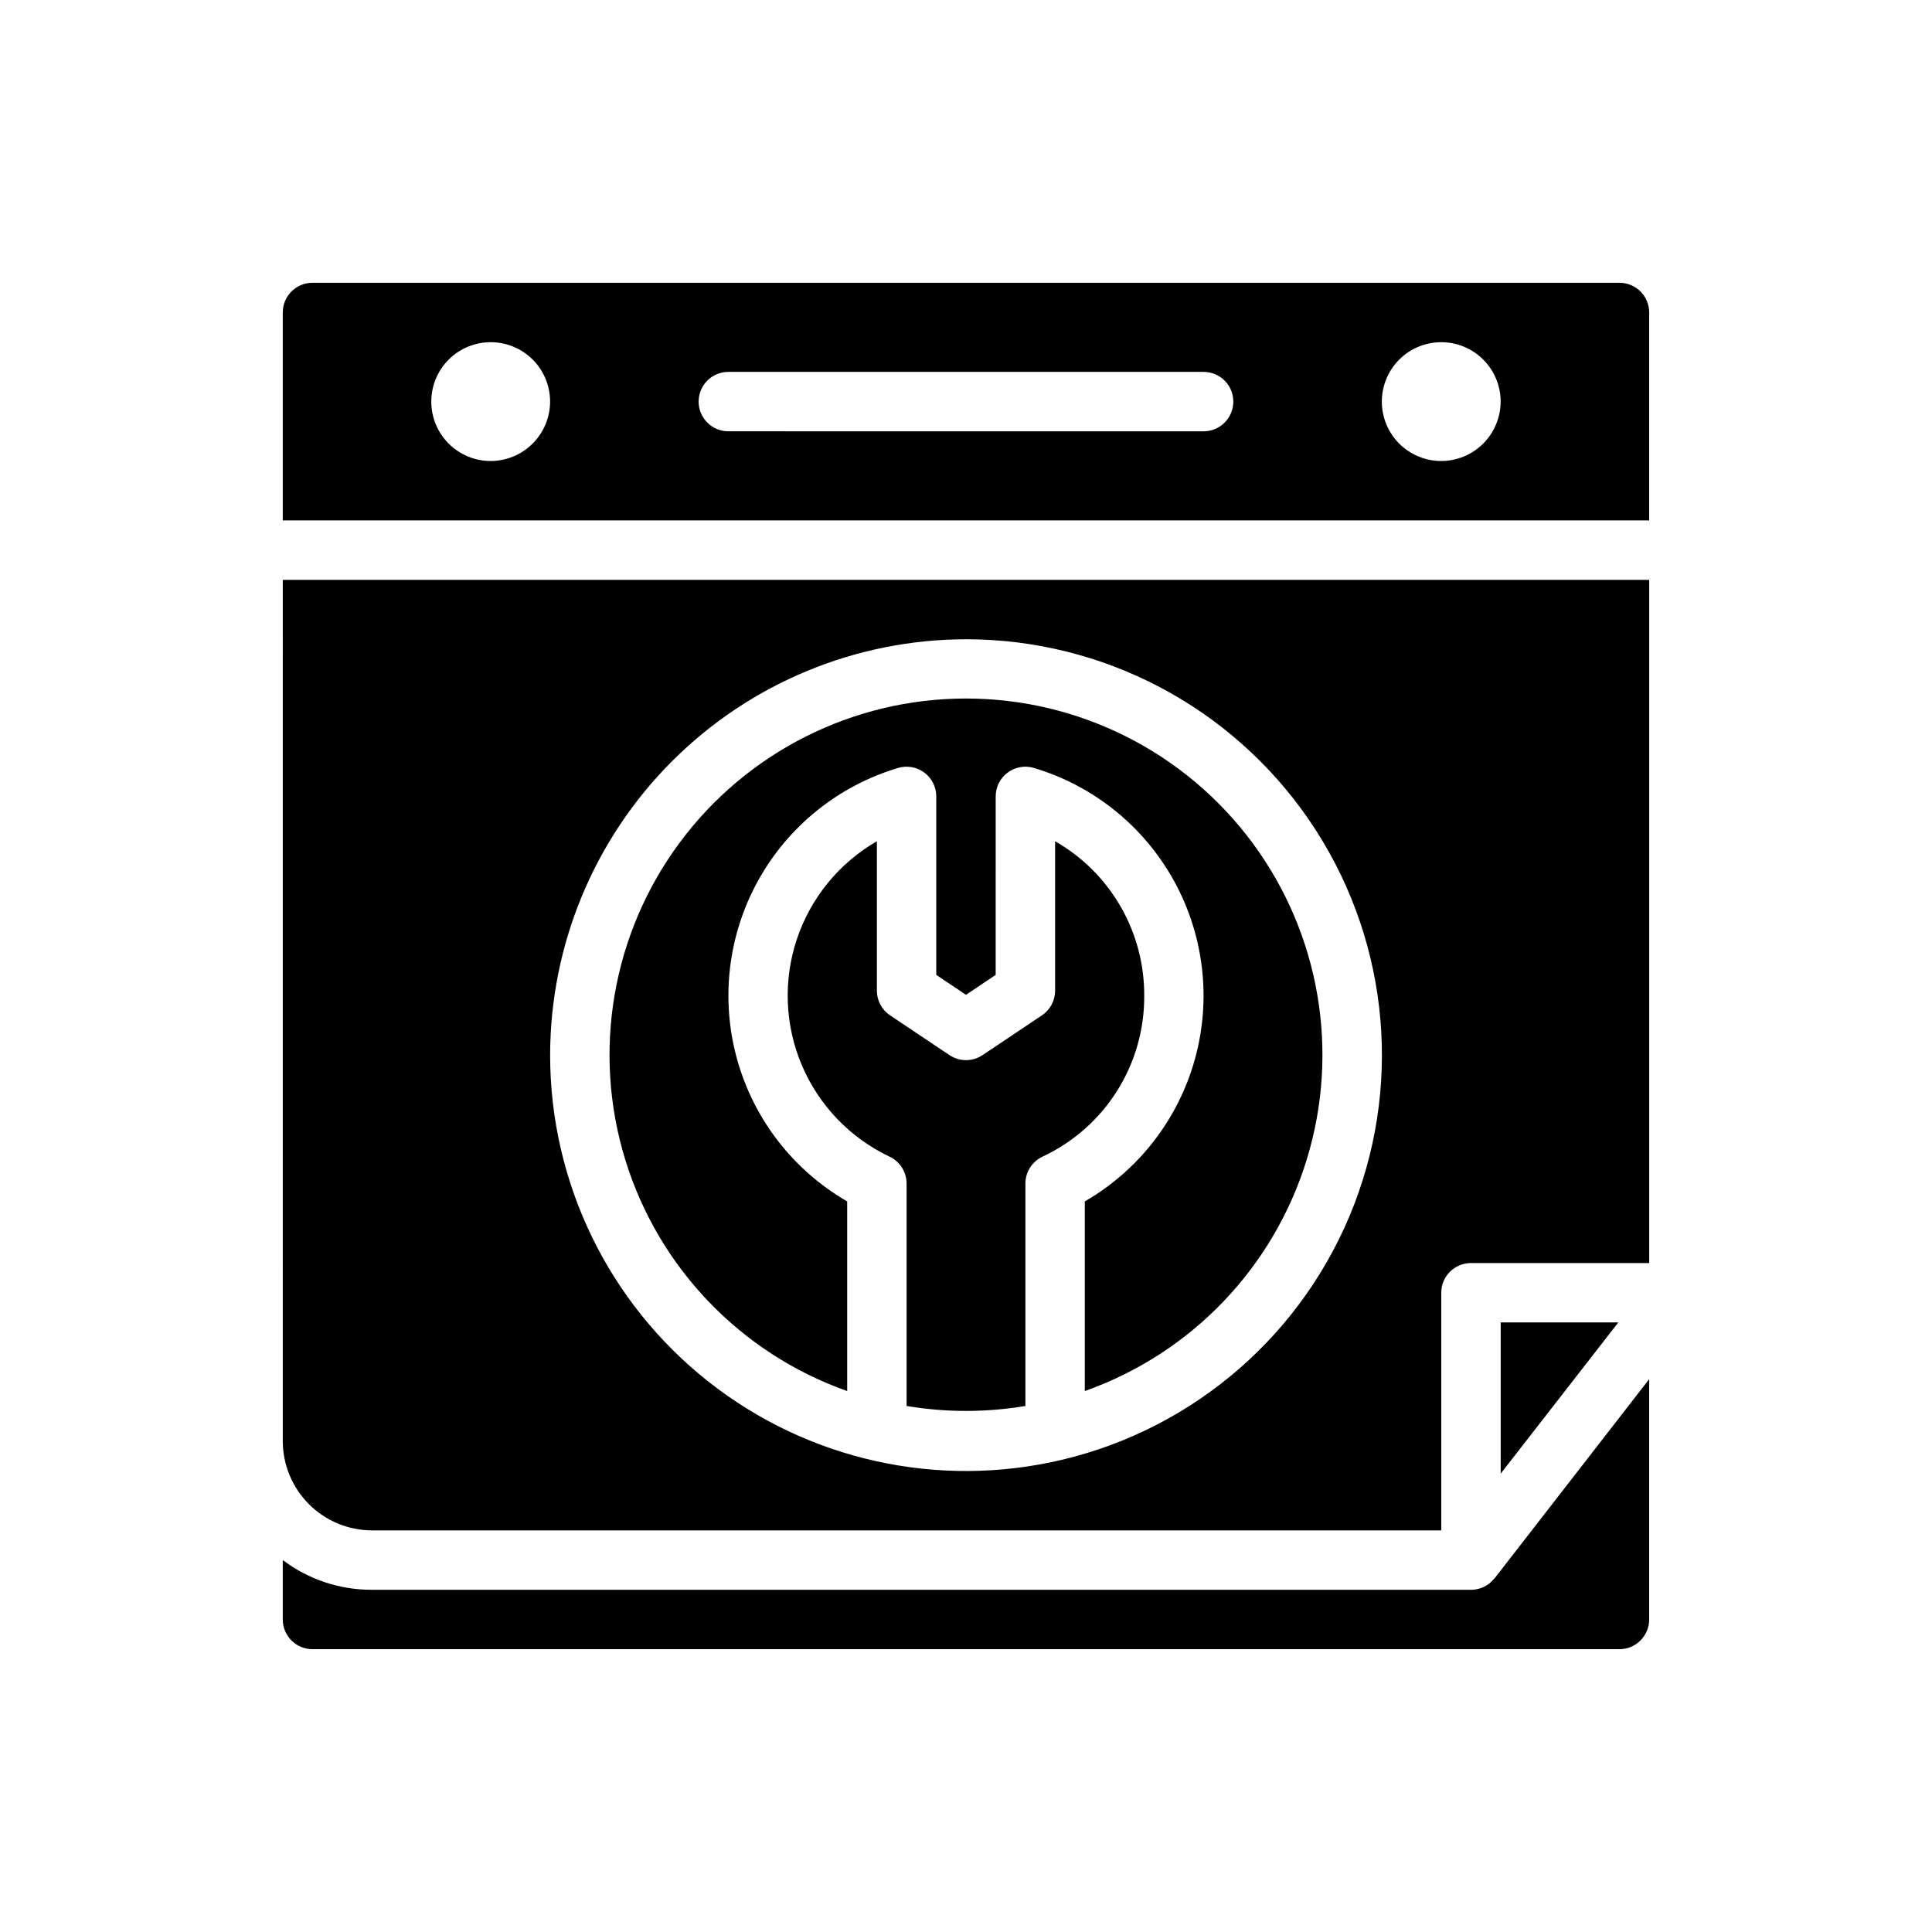<?xml version="1.0" encoding="UTF-8"?>
<!-- Uploaded to: ICON Repo, www.svgrepo.com, Generator: ICON Repo Mixer Tools -->
<svg fill="#000000" width="800px" height="800px" version="1.1" viewBox="144 144 512 512" xmlns="http://www.w3.org/2000/svg">
 <g>
  <path d="m539.8 562.55c-0.688 0.828-1.547 1.5-2.519 1.969-0.984 0.473-2.055 0.742-3.148 0.789h-291.58c-8.523 0.031-16.82-2.734-23.617-7.875v15.746c0 2.086 0.828 4.09 2.305 5.566 1.477 1.477 3.481 2.305 5.566 2.305h346.37c2.086 0 4.09-0.828 5.566-2.305s2.305-3.481 2.305-5.566v-63.684l-40.934 52.742c-0.156 0.078-0.238 0.234-0.316 0.312z"/>
  <path d="m368.51 512.65v-50.266c-14.285-8.25-24.758-21.777-29.176-37.672-4.414-15.891-2.418-32.883 5.562-47.32 7.981-14.438 21.305-25.168 37.113-29.883 2.379-0.707 4.957-0.25 6.949 1.234 1.992 1.484 3.164 3.824 3.164 6.309v47.309l7.871 5.273 7.871-5.273 0.004-47.309c0-2.484 1.176-4.824 3.168-6.309 1.988-1.484 4.566-1.941 6.945-1.234 15.809 4.715 29.133 15.445 37.113 29.883 7.981 14.438 9.977 31.43 5.562 47.32-4.414 15.895-14.891 29.422-29.172 37.672v50.258c28.238-9.984 50.07-32.773 58.836-61.414 8.77-28.641 3.434-59.746-14.379-83.824-17.816-24.082-45.992-38.289-75.945-38.289s-58.133 14.207-75.945 38.289c-17.812 24.078-23.152 55.184-14.383 83.824 8.766 28.641 30.598 51.43 58.84 61.414z"/>
  <path d="m447.23 407.87c0.039-8.305-2.125-16.469-6.273-23.66-4.148-7.191-10.133-13.152-17.344-17.273v39.594c0.004 2.625-1.305 5.082-3.484 6.543l-15.742 10.539h-0.004c-2.652 1.781-6.117 1.781-8.77 0l-15.742-10.539c-2.184-1.461-3.488-3.918-3.488-6.543v-39.594c-10 5.766-17.543 14.996-21.203 25.949-3.656 10.949-3.18 22.859 1.348 33.48 4.527 10.621 12.785 19.215 23.215 24.16 2.746 1.297 4.5 4.055 4.512 7.086v58.984c10.426 1.75 21.066 1.75 31.488 0v-58.977c0.012-3.031 1.77-5.789 4.512-7.086 8.109-3.781 14.961-9.812 19.742-17.375 4.785-7.562 7.293-16.34 7.234-25.289z"/>
  <path d="m218.94 525.95c0.02 6.258 2.512 12.254 6.938 16.68 4.426 4.426 10.422 6.918 16.68 6.938h283.39v-62.977c0-4.348 3.527-7.871 7.875-7.871h47.23v-181.05h-362.11zm181.06-212.54c36.336-0.004 70.34 17.902 90.898 47.867 20.555 29.969 25.016 68.141 11.926 102.04-13.09 33.898-42.047 59.168-77.406 67.543-32.793 7.773-67.34 0.113-93.773-20.789-26.438-20.902-41.855-52.75-41.855-86.453 0.031-29.219 11.652-57.23 32.316-77.895 20.66-20.66 48.672-32.281 77.895-32.312z"/>
  <path d="m573.18 218.94h-346.37c-4.348 0-7.871 3.523-7.871 7.871v55.105h362.11v-55.105c0-2.086-0.828-4.09-2.305-5.566-1.477-1.477-3.481-2.305-5.566-2.305zm-299.14 47.234c-4.176 0-8.18-1.66-11.133-4.613-2.953-2.953-4.613-6.957-4.613-11.133 0-4.176 1.66-8.18 4.613-11.133 2.953-2.953 6.957-4.609 11.133-4.609s8.18 1.656 11.133 4.609c2.953 2.953 4.609 6.957 4.609 11.133-0.012 4.172-1.676 8.168-4.625 11.121-2.949 2.949-6.945 4.609-11.117 4.625zm188.93-7.871-125.95-0.004c-4.348 0-7.875-3.523-7.875-7.871 0-4.348 3.527-7.871 7.875-7.871h125.95c4.348 0 7.871 3.523 7.871 7.871 0 4.348-3.523 7.871-7.871 7.871zm62.977 7.871h-0.004c-4.176 0-8.18-1.66-11.133-4.613-2.949-2.953-4.609-6.957-4.609-11.133 0-4.176 1.66-8.18 4.609-11.133 2.953-2.953 6.957-4.609 11.133-4.609s8.184 1.656 11.133 4.609c2.953 2.953 4.613 6.957 4.613 11.133-0.012 4.172-1.676 8.168-4.625 11.121-2.949 2.949-6.949 4.609-11.121 4.625z"/>
  <path d="m541.7 534.53 31.172-40.07h-31.172z"/>
 </g>
</svg>